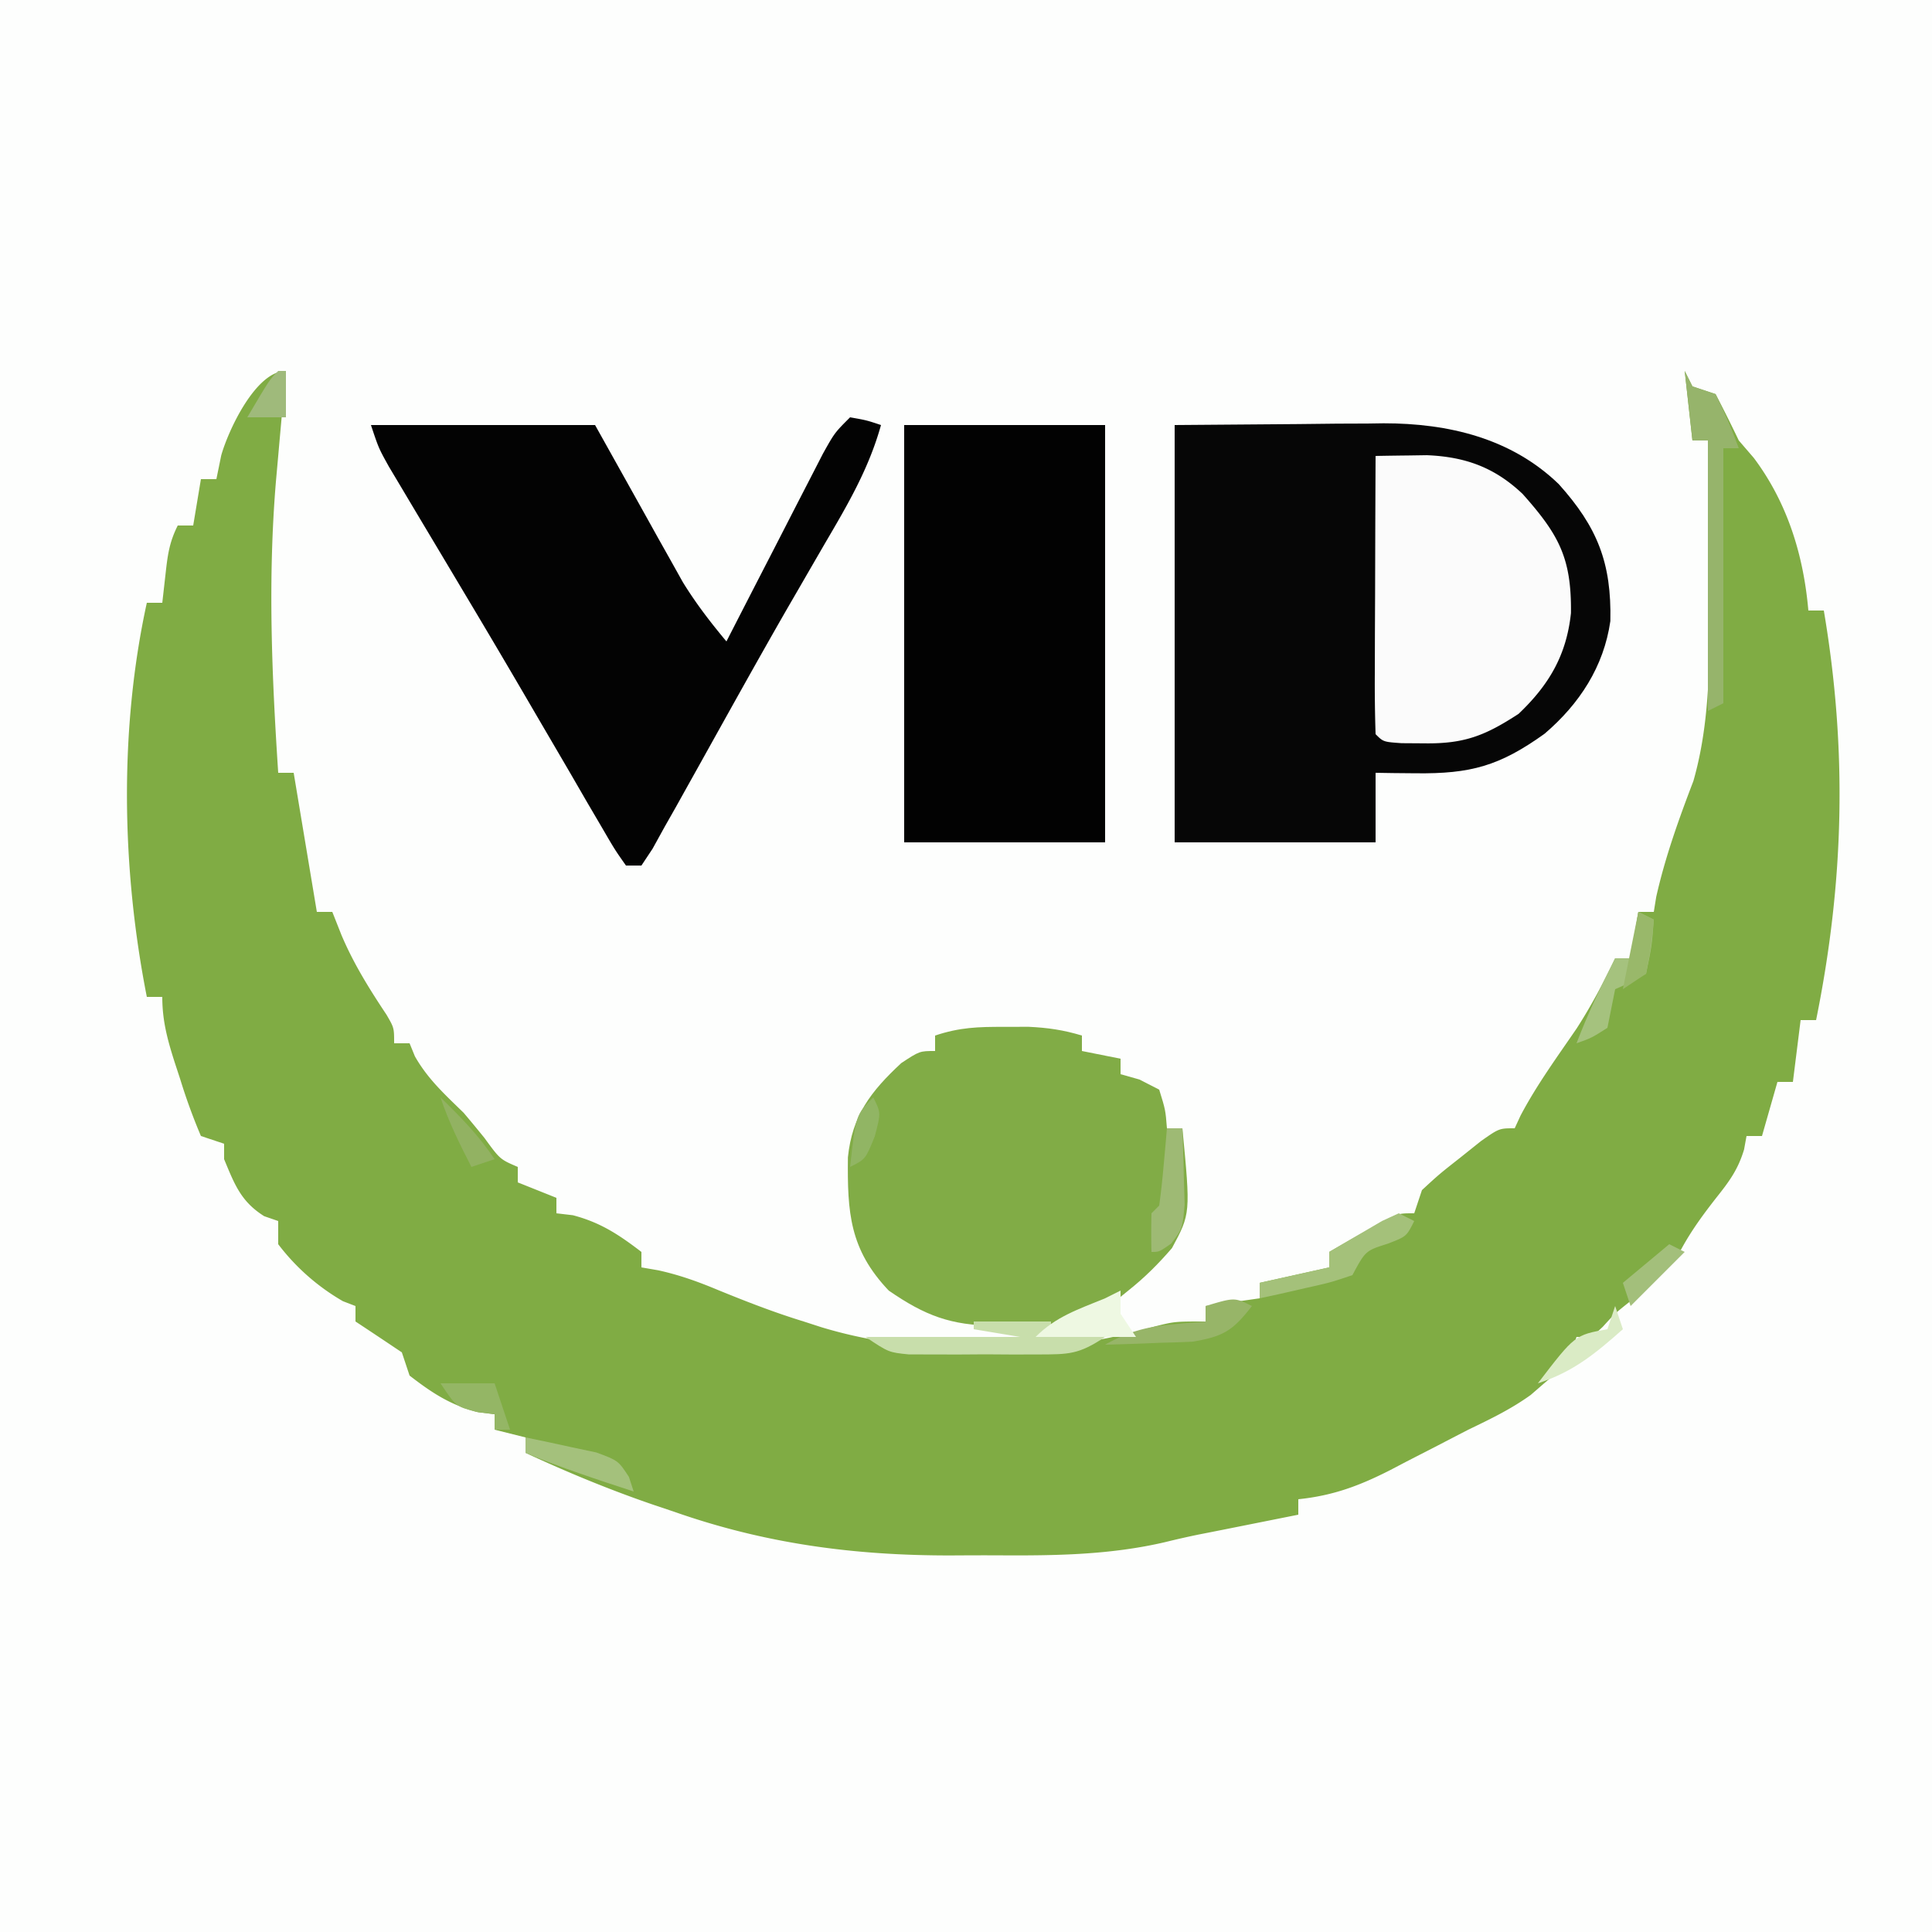 <?xml version="1.0" encoding="UTF-8"?>
<svg data-bbox="0 0 250 250" height="250" width="250" xmlns="http://www.w3.org/2000/svg" data-type="ugc">
    <g>
        <path fill="#FDFEFD" d="M0 0h250v250H0z"/>
        <path fill="#80AC44" d="M37 48c-.09.965-.09.965-.184 1.95Q36.398 54.473 36 59l-.29 3.238c-1.063 12.693-.543 25.08.29 37.762h2l3 18h2l1.188 3c1.567 3.701 3.6 6.961 5.824 10.3C51 133 51 133 51 135h2l.688 1.688c1.68 2.959 3.88 4.936 6.312 7.312a193 193 0 0 1 2.688 3.25c2.016 2.767 2.016 2.767 4.312 3.75v2l5 2v2l2.125.25c3.565.93 5.965 2.517 8.875 4.75v2l2.191.379c2.759.61 5.145 1.47 7.746 2.559 3.66 1.495 7.28 2.904 11.063 4.062l2.268.735c7.164 2.167 13.71 2.723 21.17 2.64l3.158.035c6.62-.024 12.467-.932 18.83-2.767C152 171 152 171 156 171v-2l7-1v-2l9-2v-2a805 805 0 0 1 4.375-2.5l2.46-1.406C181 157 181 157 183 157l1-3c2.215-2.043 2.215-2.043 4.938-4.187l2.714-2.168C194 146 194 146 196 146l.754-1.633c2.093-3.976 4.739-7.592 7.273-11.297 1.892-2.944 3.47-5.913 4.973-9.07h2l1-6h2l.313-1.937c1.153-5.137 2.93-10.088 4.812-15 2.685-9.397 1.996-19.5 1.938-29.188l-.014-4.344Q221.032 62.266 221 57h-2l-1-9 1 2 3 1a200 200 0 0 1 3 6l1.938 2.25c4.35 5.801 6.439 12.582 7.062 19.75h2c3.058 18.023 2.632 35.102-1 53h-2l-1 8h-2l-2 7h-2l-.32 1.754c-.779 2.573-1.886 4.087-3.555 6.184-1.728 2.21-3.212 4.22-4.562 6.687-1.902 2.89-4.172 4.777-6.844 6.945-1.76 1.406-1.76 1.406-3.313 3.11C206 173 206 173 204 173l-1 3c-1.418 1.5-1.418 1.5-3.187 3l-1.731 1.5c-2.566 1.849-5.231 3.127-8.082 4.5a861 861 0 0 0-3.875 2.008L182 189.125l-2.078 1.09c-3.985 2.03-7.407 3.32-11.922 3.785v2c-10.742 2.148-10.742 2.148-12.83 2.555q-2.188.449-4.353.984c-7.148 1.673-14.223 1.766-21.53 1.722-2.086-.01-4.171 0-6.258.012-12.471.016-23.981-1.507-35.779-5.648l-2.629-.883C78.932 192.798 73.451 190.533 68 188v-2l-4-1v-2l-2.125-.25c-3.583-.935-5.956-2.494-8.875-4.75l-1-3a750 750 0 0 0-6-4v-2l-1.625-.625A28.2 28.2 0 0 1 36 161v-3l-1.812-.625c-3.026-1.902-3.835-4.128-5.188-7.375v-2l-3-1a75 75 0 0 1-2.687-7.375l-.682-2.078C21.685 134.592 21 132.12 21 129h-2c-3.25-16.482-3.6-34.546 0-51h2l.438-3.875c.268-2.382.484-3.97 1.562-6.125h2l1-6h2l.625-3.062C29.522 55.73 33.091 48 37 48"/>
        <path fill="#060606" d="m152 55 16-.125 5-.055q2-.009 4-.015l2.035-.031c8.367-.003 16.504 1.919 22.664 7.867 5.003 5.571 6.848 10.2 6.68 17.73-.852 5.913-4.007 10.722-8.504 14.567-5.82 4.175-9.565 5.21-16.687 5.124l-2.958-.027L178 100v9h-26z"/>
        <path fill="#030303" d="M110 54c2.125.375 2.125.375 4 1-1.567 5.64-4.312 10.305-7.25 15.313q-1.617 2.79-3.23 5.582l-1.725 2.979c-3.782 6.585-7.463 13.228-11.161 19.862l-1.7 3.045-1.499 2.69L86 107l-1.558 2.826L83 112h-2c-1.442-2.05-1.442-2.05-3.133-4.957l-1.921-3.275-2.071-3.58q-1.062-1.82-2.127-3.64a3412 3412 0 0 1-3.321-5.684 1477 1477 0 0 0-8.009-13.563l-1.115-1.87a5189 5189 0 0 0-4.302-7.204 2329 2329 0 0 1-2.966-4.977l-1.707-2.86C49 58 49 58 48 55h29c6.25 11.188 6.25 11.188 8.196 14.688l1.57 2.792 1.587 2.841C90.046 78.074 91.93 80.521 94 83l1.253-2.447a5258 5258 0 0 1 4.619-8.979q1-1.942 1.996-3.887 1.433-2.796 2.874-5.585l1.746-3.396C108 56 108 56 110 54"/>
        <path fill="#020202" d="M117 55h26v54h-26z"/>
        <path fill="#81AC46" d="m129.938 132.875 3.152-.008c2.487.114 4.541.414 6.91 1.133v2l5 1v2l2.438.688 2.563 1.312c.812 2.625.812 2.625 1 5h2c1.059 11.032 1.059 11.032-1.348 15.504-1.788 2.07-3.51 3.793-5.653 5.496l-2.683 2.184c-4.268 2.337-7.474 2.411-12.254 2.316-.773.015-1.546.03-2.342.047-5.695-.039-9.03-1.313-13.72-4.547-5.071-5.338-5.358-10.104-5.282-17.242.55-5.382 2.95-8.522 6.906-12.196C119 136 119 136 121 136v-2c3.208-1.069 5.57-1.133 8.938-1.125"/>
        <path fill="#FBFBFB" d="M178 59q2.121-.04 4.242-.062l2.386-.036c4.98.205 8.757 1.57 12.392 5.008 4.713 5.29 6.343 8.308 6.261 15.418-.574 5.456-2.848 9.31-6.781 13.047-4.298 2.794-6.978 3.889-12.187 3.813l-2.95-.02C179 96 179 96 178 95a200 200 0 0 1-.098-7.973l.005-2.417c.005-2.557.018-5.115.03-7.672l.014-5.19q.017-6.375.049-12.748"/>
        <path fill="#96B46B" d="m218 48 1 2 3 1c1.688 3.563 1.688 3.563 3 7h-2v33l-2 1V57h-2z"/>
        <path fill="#C8DEAB" d="M126 171h10v1l7 1c-3.406 2.27-4.657 2.257-8.656 2.266l-3.348.007-3.496-.023-3.496.023-3.348-.007-3.068-.007C115 175 115 175 112 173h20l-6-1z"/>
        <path fill="#A5C27E" d="m212 118 2 1c-.25 3.375-.25 3.375-1 7-2 1.125-2 1.125-4 2l-.5 2.5-.5 2.5c-2.062 1.313-2.062 1.313-4 2 1.45-3.791 3.152-7.387 5-11h2z"/>
        <path fill="#A4C17A" d="m181 157 2 1c-1 2-1 2-3.437 2.938-2.862.907-2.862.907-4.563 4.062-2.82.95-2.82.95-6.125 1.688l-3.32.761L163 168v-2l9-2v-2a432 432 0 0 1 4.375-2.562l2.46-1.442z"/>
        <path fill="#9EBA74" d="M151 146h2c.081 2.104.14 4.208.188 6.313l.105 3.55C153 159 153 159 151.551 160.918 150 162 150 162 149 162a100 100 0 0 1 0-5l1-1c.233-1.682.413-3.371.563-5.062l.253-2.786z"/>
        <path fill="#97B568" d="M162 169c-2.447 3.153-3.66 3.944-7.672 4.61q-2.038.098-4.078.14l-2.113.09A317 317 0 0 1 143 174c2.962-1.671 5.37-2.327 8.75-2.625l2.422-.227L156 171v-2c3.75-1.125 3.75-1.125 6 0"/>
        <path fill="#EEF8E2" d="M145 167v3l2 3h-13c2.652-2.652 5.554-3.585 9-5z"/>
        <path fill="#A4C17C" d="M68 186c1.963.396 3.92.818 5.875 1.25l3.305.703C80 189 80 189 81.383 191.11L82 193c-4.72-1.543-9.417-3.078-14-5z"/>
        <path fill="#DAEBC5" d="m209 169 1 3c-3.564 3.15-6.407 5.514-11 7 4.785-6.247 4.785-6.247 9-7z"/>
        <path fill="#94B665" d="M57 179h7l2 6h-2v-2l-2.375-.312C59 182 59 182 57 179"/>
        <path fill="#A3BF7B" d="m216 161 2 1-7 7-1-3z"/>
        <path fill="#92B262" d="M57 142c2.648 2.578 4.944 4.916 7 8l-3 1c-1.524-2.983-2.94-5.818-4-9"/>
        <path fill="#91B564" d="M113 142c1 2 1 2 .188 5.063C112 150 112 150 110 151c.75-6.75.75-6.75 3-9"/>
        <path fill="#99B86A" d="m212 118 2 1c-.312 3.375-.312 3.375-1 7l-3 2z"/>
        <path fill="#9FBA7B" d="M36 48h1v6h-5c2.875-4.875 2.875-4.875 4-6"/>
    </g>
</svg>
